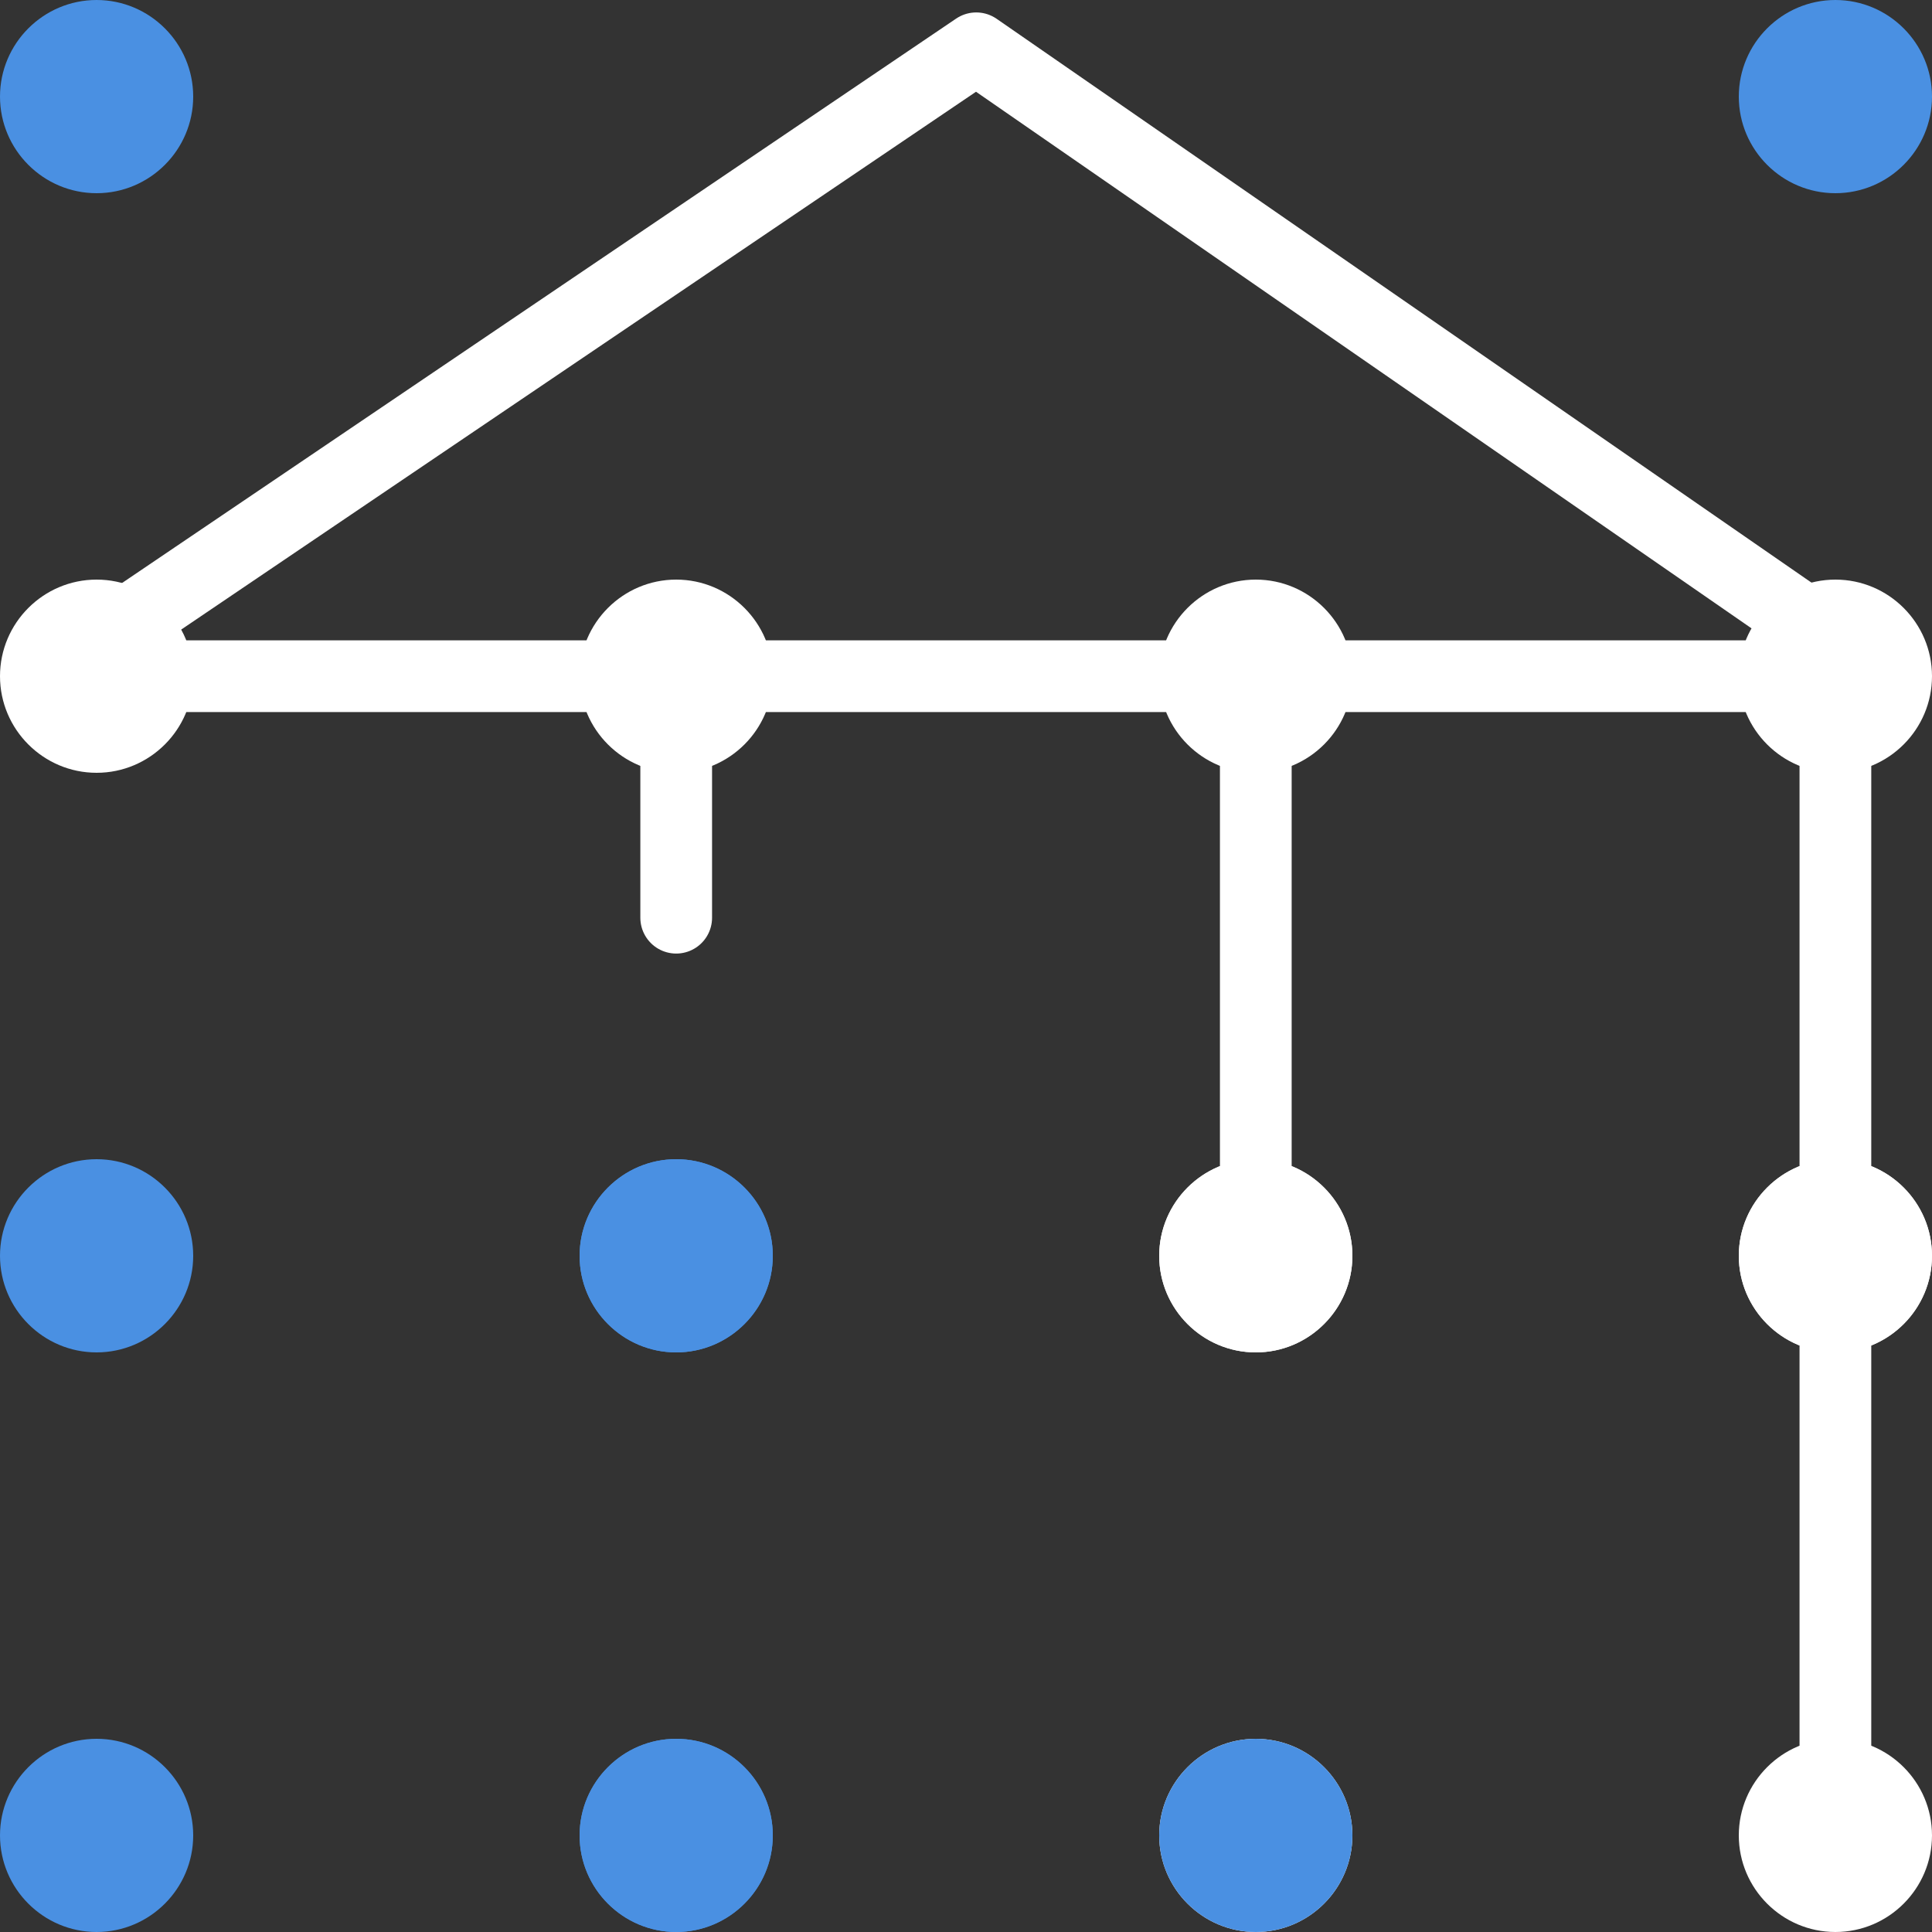 <?xml version="1.0" encoding="UTF-8"?>
<svg width="40px" height="40px" viewBox="0 0 40 40" version="1.1" xmlns="http://www.w3.org/2000/svg" xmlns:xlink="http://www.w3.org/1999/xlink">
    <rect x="0" y="0" width="40" height="40" fill="#333333" stroke="none"/>
    <!-- Generator: Sketch 52.6 (67491) - http://www.bohemiancoding.com/sketch -->
    <title>Product Icons/Light/Policy Pack</title>
    <desc>Created with Sketch.</desc>
    <g id="Symbols" stroke="none" stroke-width="1" fill="none" fill-rule="evenodd">
        <g id="Module/Heroes/Product-Page-Data-Protection" transform="translate(-600, -356)">
            <g id="Group-2" transform="translate(250, 356)">
                <g id="Group">
                    <g id="Product-Name" transform="translate(350, 0)">
                        <g id="07_Product-Icons/Dark/Federal-Policy-Pack">
                            <g id="Product-Icon_Data-Classification-Engine">
                                <path d="M2,12 C0.898,12 0,12.898 0,14 C0,15.102 0.898,16 2,16 C3.102,16 4,15.102 4,14 C4,12.898 3.102,12 2,12" id="Fill-4" fill="#FFFFFF"></path>
                                <path d="M14,12 C12.898,12 12,12.898 12,14 C12,15.102 12.898,16 14,16 C15.102,16 16,15.102 16,14 C16,12.898 15.102,12 14,12" id="Fill-6" fill="#FFFFFF"></path>
                                <path d="M26,12 C24.898,12 24,12.898 24,14 C24,15.102 24.898,16 26,16 C27.102,16 28,15.102 28,14 C28,12.898 27.102,12 26,12" id="Fill-8" fill="#FFFFFF"></path>
                                <path d="M38,12 C36.898,12 36,12.898 36,14 C36,15.102 36.898,16 38,16 C39.102,16 40,15.102 40,14 C40,12.898 39.102,12 38,12" id="Fill-8-Copy" fill="#FFFFFF"></path>
                                <path d="M38,4 C39.102,4 40,3.102 40,2 C40,0.898 39.102,0 38,0 C36.898,0 36,0.898 36,2 C36,3.102 36.898,4 38,4" id="Fill-10" fill="#4A90E2"></path>
                                <path d="M2,4 C3.102,4 4,3.102 4,2 C4,0.898 3.102,0 2,0 C0.898,0 0,0.898 0,2 C0,3.102 0.898,4 2,4" id="Fill-10-Copy" fill="#4A90E2"></path>
                                <path d="M2,24 C0.898,24 0,24.898 0,26 C0,27.102 0.898,28 2,28 C3.102,28 4,27.102 4,26 C4,24.898 3.102,24 2,24" id="Fill-15" fill="#4A90E2"></path>
                                <path d="M14,28 C15.102,28 16,27.102 16,26 C16,24.898 15.102,24 14,24 C12.898,24 12,24.898 12,26 C12,27.102 12.898,28 14,28" id="Fill-17" fill="#4A90E2"></path>
                                <path d="M2,36 C0.898,36 0,36.898 0,38 C0,39.102 0.898,40 2,40 C3.102,40 4,39.102 4,38 C4,36.898 3.102,36 2,36" id="Fill-19" fill="#4A90E2"></path>
                                <path d="M14,36 C12.898,36 12,36.898 12,38 C12,39.102 12.898,40 14,40 C15.102,40 16,39.102 16,38 C16,36.898 15.102,36 14,36" id="Fill-21" fill="#4A90E2"></path>
                                <path d="M26,24 C24.898,24 24,24.898 24,26 C24,27.102 24.898,28 26,28 C27.102,28 28,27.102 28,26 C28,24.898 27.102,24 26,24" id="Fill-23" fill="#FEFEFE"></path>
                                <path d="M38,28 C39.102,28 40,27.102 40,26 C40,24.898 39.102,24 38,24 C36.898,24 36,24.898 36,26 C36,27.102 36.898,28 38,28" id="Fill-25" fill="#FEFEFE"></path>
                                <path d="M26,36 C24.898,36 24,36.898 24,38 C24,39.102 24.898,40 26,40 C27.102,40 28,39.102 28,38 C28,36.898 27.102,36 26,36" id="Fill-27" fill="#FEFEFE"></path>
                                <path d="M14,28 C15.102,28 16,27.102 16,26 C16,24.898 15.102,24 14,24 C12.898,24 12,24.898 12,26 C12,27.102 12.898,28 14,28" id="Fill-35" fill="#4A90E2"></path>
                                <path d="M14,36 C12.898,36 12,36.898 12,38 C12,39.102 12.898,40 14,40 C15.102,40 16,39.102 16,38 C16,36.898 15.102,36 14,36" id="Fill-40" fill="#4A90E2"></path>
                                <path d="M26,24 C24.898,24 24,24.898 24,26 C24,27.102 24.898,28 26,28 C27.102,28 28,27.102 28,26 C28,24.898 27.102,24 26,24" id="Fill-42" fill="#FFFFFF"></path>
                                <path d="M38,28 C39.102,28 40,27.102 40,26 C40,24.898 39.102,24 38,24 C36.898,24 36,24.898 36,26 C36,27.102 36.898,28 38,28" id="Fill-44" fill="#FFFFFF"></path>
                                <path d="M26,36 C24.898,36 24,36.898 24,38 C24,39.102 24.898,40 26,40 C27.102,40 28,39.102 28,38 C28,36.898 27.102,36 26,36" id="Fill-46" fill="#4A90E2"></path>
                                <path d="M38,36 C36.898,36 36,36.898 36,38 C36,39.102 36.898,40 38,40 C39.102,40 40,39.102 40,38 C40,36.898 39.102,36 38,36" id="Fill-48" fill="#FFFFFF"></path>
                                <polygon id="Stroke-50" stroke="#FFFFFF" stroke-width="1.485" stroke-linecap="round" stroke-linejoin="round" points="1 14 20.212 1 39 14"></polygon>
                                <path d="M38,38 L38,14" id="Stroke-52" stroke="#FFFFFF" stroke-width="1.485" stroke-linecap="round" stroke-linejoin="round"></path>
                                <path d="M26,26 L26,14" id="Stroke-54" stroke="#FFFFFF" stroke-width="1.485" stroke-linecap="round" stroke-linejoin="round"></path>
                                <path d="M14,19 L14,14" id="Stroke-56" stroke="#FFFFFF" stroke-width="1.485" stroke-linecap="round" stroke-linejoin="round"></path>
                            </g>
                        </g>
                    </g>
                </g>
            </g>
        </g>
    </g>
</svg>